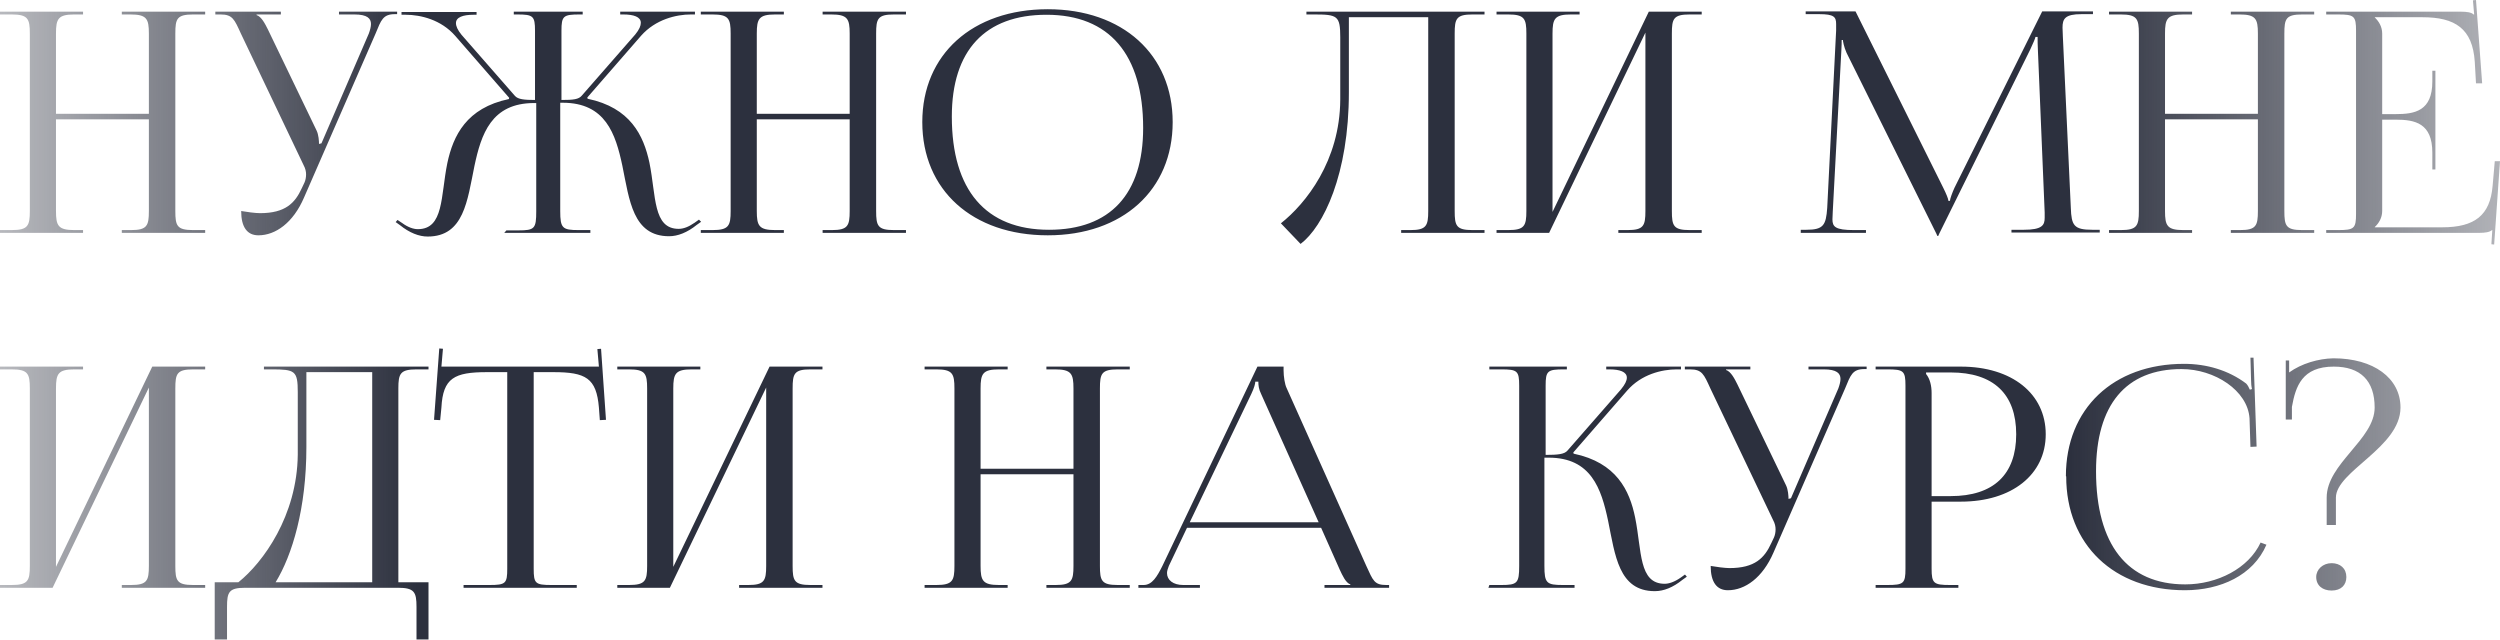 <?xml version="1.0" encoding="UTF-8"?> <svg xmlns="http://www.w3.org/2000/svg" width="2114" height="541" viewBox="0 0 2114 541" fill="none"> <path d="M-0 196.899H70.228V194.558H62.945C49.16 194.558 47.339 190.917 47.339 178.432V100.92H125.89V178.432C125.89 190.917 124.33 194.558 110.804 194.558H103.001V196.899H173.49V194.558H163.346C149.56 194.558 148.259 190.917 148.259 178.432V28.351C148.259 15.866 149.56 12.225 163.346 12.225H173.49V9.884H103.001V12.225H110.284C124.07 12.225 125.89 15.866 125.89 28.351V96.239H47.339V28.351C47.339 15.866 49.16 12.225 62.945 12.225H70.228V9.884H-0V12.225H9.884C23.669 12.225 25.23 15.866 25.23 28.351V178.432C25.23 190.917 23.669 194.558 9.884 194.558H-0V196.899ZM218.502 198.98C233.068 198.98 247.894 188.316 256.997 167.247L317.602 28.351C322.284 16.907 323.844 11.965 333.988 11.965H335.809V9.884H286.649V12.225H299.655C310.579 12.225 313.7 15.606 313.7 20.288C313.7 22.629 312.92 25.49 311.88 28.351L271.823 121.209L269.743 121.729V121.209C269.743 119.648 269.482 113.926 267.662 110.284L226.565 24.97C224.224 20.288 221.103 14.046 216.941 12.745V12.225H237.49V9.884H182.087V12.225H186.509C196.653 12.225 198.214 16.386 203.676 28.351L256.737 139.676C258.298 142.537 258.818 145.138 258.818 147.479C258.818 150.08 258.298 152.421 257.518 154.242L255.177 159.184C249.454 171.669 241.391 180.252 219.802 180.252C216.161 180.252 208.098 179.212 203.936 178.432C203.936 192.217 209.138 198.98 218.502 198.98ZM426.393 196.899H499.222V194.558H489.338C475.552 194.558 473.732 192.997 473.732 178.432V86.875H475.813C511.967 86.875 520.551 113.145 526.273 140.196C532.255 169.328 535.116 199.76 565.809 199.76C573.092 199.76 581.155 196.639 589.218 190.136L592.86 187.535L591.039 185.715L587.397 188.316C582.195 191.957 577.774 193.518 573.872 193.518C552.023 193.518 554.884 165.686 549.162 137.595C544.22 114.446 533.036 91.037 496.881 83.493L496.621 82.453L542.139 30.172C554.364 16.386 571.791 12.225 584.276 12.225H587.658V9.884H524.452V12.225H527.053C535.897 12.225 541.879 14.306 541.879 19.248C541.879 21.849 540.579 24.97 537.197 29.131L491.939 80.892C489.338 84.014 484.916 84.534 474.772 84.534V26.01C474.772 13.525 476.333 12.225 490.118 12.225H492.719V9.884H434.456V12.225H437.317C450.842 12.225 452.403 13.525 452.403 26.01V84.534C443.299 84.534 438.097 84.014 435.496 81.153L390.238 29.392C386.857 25.23 385.556 22.109 385.556 19.508C385.556 14.566 391.539 12.485 400.382 12.485H402.983V10.144H339.518V12.485H343.159C355.644 12.485 373.071 16.646 385.036 30.432L430.554 82.713L430.294 83.754C394.4 91.297 383.215 114.706 378.273 137.855C372.551 165.947 375.412 193.778 353.303 193.778C349.662 193.778 344.98 192.217 340.038 188.576L336.136 185.975L334.576 187.795L338.217 190.396C346.28 196.899 354.344 200.02 361.627 200.02C392.319 200.02 395.18 169.588 401.162 140.456C406.885 113.405 415.468 87.135 451.623 87.135H453.444V178.692C453.444 193.258 452.143 194.818 438.357 194.818H428.213L426.393 196.899ZM592.602 196.899H662.83V194.558H655.547C641.761 194.558 639.941 190.917 639.941 178.432V100.92H718.492V178.432C718.492 190.917 716.932 194.558 703.406 194.558H695.603V196.899H766.091V194.558H755.947C742.162 194.558 740.861 190.917 740.861 178.432V28.351C740.861 15.866 742.162 12.225 755.947 12.225H766.091V9.884H695.603V12.225H702.886C716.671 12.225 718.492 15.866 718.492 28.351V96.239H639.941V28.351C639.941 15.866 641.761 12.225 655.547 12.225H662.83V9.884H592.602V12.225H602.486C616.271 12.225 617.832 15.866 617.832 28.351V178.432C617.832 190.917 616.271 194.558 602.486 194.558H592.602V196.899ZM886.014 198.98C949.219 198.98 991.616 160.744 991.616 103.261C991.616 46.038 949.219 7.803 886.014 7.803C822.288 7.803 779.891 46.038 779.891 103.261C779.891 160.744 822.288 198.98 886.014 198.98ZM887.054 194.298C833.473 194.298 804.861 160.744 804.861 98.579C804.861 42.657 832.952 12.485 884.973 12.485C938.035 12.485 966.646 46.038 966.646 108.203C966.646 164.126 938.815 194.298 887.054 194.298ZM1104.71 9.884V12.225H1110.95C1130.98 12.225 1133.32 13.265 1133.32 31.473V84.274C1133.06 136.035 1104.19 172.189 1083.12 188.836L1099.77 206.263C1119.02 191.697 1140.61 147.479 1140.61 78.031V14.566H1207.71V178.432C1207.71 190.917 1206.15 194.558 1192.63 194.558H1184.82V196.899H1255.31V194.558H1245.17C1231.38 194.558 1230.08 190.917 1230.08 178.432V28.351C1230.08 15.866 1231.38 12.225 1245.17 12.225H1255.31V9.884H1104.71ZM1265.47 196.899H1309.95L1391.36 27.571V178.432C1391.36 190.917 1389.8 194.558 1376.27 194.558H1368.47V196.899H1438.96V194.558H1428.82C1415.03 194.558 1413.73 190.917 1413.73 178.432V28.351C1413.73 15.866 1415.03 12.225 1428.82 12.225H1438.96V9.884H1394.22L1312.81 179.212V28.351C1312.81 15.866 1314.63 12.225 1328.42 12.225H1335.7V9.884H1265.47V12.225H1275.35C1289.14 12.225 1290.7 15.866 1290.7 28.351V178.432C1290.7 190.917 1289.14 194.558 1275.35 194.558H1265.47V196.899ZM1522.72 196.899H1577.86V194.558H1567.72C1551.85 194.558 1549.51 191.697 1549.51 185.454C1549.51 183.634 1549.77 181.553 1549.77 179.212L1557.05 42.657C1557.31 37.975 1557.31 36.154 1557.31 33.813H1558.35C1558.35 34.594 1559.13 39.536 1561.48 44.738L1637.43 197.679L1638.21 199.5H1638.99L1639.77 197.679L1716.76 41.877C1719.36 36.414 1721.18 31.993 1721.18 31.212H1723C1723 34.074 1723 37.975 1723.26 42.657L1728.98 179.732V184.154C1728.98 190.396 1726.9 194.298 1711.3 194.298H1700.89V196.639H1775.54V194.298H1769.3C1753.69 194.298 1751.61 190.657 1751.09 175.831L1744.33 30.432C1744.33 27.831 1744.07 25.49 1744.07 23.409C1744.07 15.866 1746.15 11.965 1760.2 11.965H1769.82V9.624H1726.9L1652.77 158.664C1650.95 162.565 1648.87 168.288 1648.87 169.848H1647.57C1647.57 168.288 1645.75 163.866 1643.15 158.664L1569.02 9.624H1526.88V11.965H1538.33C1550.81 11.965 1552.63 14.306 1552.63 20.288V25.75L1545.09 175.831C1544.05 190.396 1541.97 194.298 1527.4 194.298H1522.72V196.899ZM1783.39 196.899H1853.62V194.558H1846.34C1832.55 194.558 1830.73 190.917 1830.73 178.432V100.92H1909.28V178.432C1909.28 190.917 1907.72 194.558 1894.2 194.558H1886.39V196.899H1956.88V194.558H1946.74C1932.95 194.558 1931.65 190.917 1931.65 178.432V28.351C1931.65 15.866 1932.95 12.225 1946.74 12.225H1956.88V9.884H1886.39V12.225H1893.68C1907.46 12.225 1909.28 15.866 1909.28 28.351V96.239H1830.73V28.351C1830.73 15.866 1832.55 12.225 1846.34 12.225H1853.62V9.884H1783.39V12.225H1793.28C1807.06 12.225 1808.62 15.866 1808.62 28.351V178.432C1808.62 190.917 1807.06 194.558 1793.28 194.558H1783.39V196.899ZM2059.38 143.317V59.824H2056.78V68.928C2056.78 93.898 2041.95 96.499 2025.82 96.499H2014.38V28.351C2014.38 22.629 2011.52 17.947 2008.14 14.826V14.566H2048.45C2076.03 14.566 2090.85 24.189 2092.67 52.281L2093.71 70.488H2098.91L2093.71 -0L2091.11 0.26L2092.15 12.225H2091.63C2089.81 10.404 2085.65 9.884 2081.23 9.884H1967.04V12.225H1976.93C1990.71 12.225 1992.27 13.525 1992.27 26.01V180.773C1992.27 193.258 1990.71 194.558 1976.93 194.558H1967.04V196.899H2096.57C2101.26 196.899 2105.16 196.379 2107.24 194.558H2107.5L2106.72 206.523L2109.06 206.783L2114 136.295H2109.58L2107.76 157.103C2105.68 182.073 2092.67 192.217 2065.1 192.217H2008.14V191.957C2011.52 188.836 2014.38 184.154 2014.38 178.432V101.181H2025.82C2041.95 101.181 2056.78 104.042 2056.78 129.012V143.317H2059.38ZM-0 497.02H44.478L125.89 327.692V478.552C125.89 491.037 124.33 494.679 110.804 494.679H103.001V497.02H173.49V494.679H163.346C149.56 494.679 148.259 491.037 148.259 478.552V328.472C148.259 315.987 149.56 312.345 163.346 312.345H173.49V310.005H128.752L47.339 479.333V328.472C47.339 315.987 49.16 312.345 62.945 312.345H70.228V310.005H-0V312.345H9.884C23.669 312.345 25.23 315.987 25.23 328.472V478.552C25.23 491.037 23.669 494.679 9.884 494.679H-0V497.02ZM181.567 492.338V540.717H191.971V513.146C191.971 500.661 193.532 497.02 207.317 497.02H336.589C350.375 497.02 352.196 500.661 352.196 513.146V540.717H362.34V492.338H336.85V328.472C336.85 315.987 338.41 312.345 352.196 312.345H362.34V310.005H223.184V312.345H229.426C249.454 312.345 251.795 313.386 251.795 331.593V384.394C251.275 436.155 222.404 475.691 201.595 492.338H181.567ZM233.068 492.338C247.113 469.449 259.078 429.913 259.078 378.152V314.686H314.741V492.338H233.068ZM391.988 497.02H487.706V494.679H466.378C452.592 494.679 451.292 493.378 451.292 480.893V314.686H467.938C495.249 314.686 504.353 319.628 506.434 344.598L507.214 355.263L512.416 355.003L508.254 294.918L505.133 295.179L506.434 310.005H373.26L374.561 294.918L371.439 294.658L367.018 355.003L372.22 355.263L373.26 344.598C374.561 319.628 384.185 314.686 411.756 314.686H428.923V480.893C428.923 493.378 427.622 494.679 413.836 494.679H391.988V497.02ZM521.987 497.02H566.465L647.878 327.692V478.552C647.878 491.037 646.317 494.679 632.792 494.679H624.989V497.02H695.477V494.679H685.333C671.547 494.679 670.247 491.037 670.247 478.552V328.472C670.247 315.987 671.547 312.345 685.333 312.345H695.477V310.005H650.739L569.326 479.333V328.472C569.326 315.987 571.147 312.345 584.933 312.345H592.215V310.005H521.987V312.345H531.871C545.657 312.345 547.217 315.987 547.217 328.472V478.552C547.217 491.037 545.657 494.679 531.871 494.679H521.987V497.02ZM781.838 497.02H852.066V494.679H844.783C830.998 494.679 829.177 491.037 829.177 478.552V401.041H907.728V478.552C907.728 491.037 906.168 494.679 892.642 494.679H884.839V497.02H955.328V494.679H945.184C931.398 494.679 930.097 491.037 930.097 478.552V328.472C930.097 315.987 931.398 312.345 945.184 312.345H955.328V310.005H884.839V312.345H892.122C905.908 312.345 907.728 315.987 907.728 328.472V396.359H829.177V328.472C829.177 315.987 830.998 312.345 844.783 312.345H852.066V310.005H781.838V312.345H791.722C805.507 312.345 807.068 315.987 807.068 328.472V478.552C807.068 491.037 805.507 494.679 791.722 494.679H781.838V497.02ZM962.625 497.02H1014.65V494.679H1000.6C992.017 494.679 986.815 490.517 986.815 484.535C986.815 482.714 987.595 480.633 988.375 478.552L1003.72 446.299H1117.13L1132.99 481.934C1135.07 486.356 1137.94 492.858 1141.84 494.159V494.679H1119.99V497.02H1174.61V494.679H1172.27C1162.13 494.679 1161.08 491.037 1155.36 478.552L1088 328.212C1086.43 325.091 1085.39 318.328 1085.39 313.126V310.005H1063.29L982.913 478.552C978.491 487.396 974.329 494.679 967.047 494.679H962.625V497.02ZM1006.06 441.618L1058.08 333.154C1060.68 327.692 1061.46 324.31 1061.46 322.75H1064.07C1064.07 325.611 1064.33 328.992 1066.41 333.154L1115.05 441.618H1006.06ZM1258.61 497.02H1331.44V494.679H1321.56C1307.77 494.679 1305.95 493.118 1305.95 478.552V386.996H1309.59C1345.49 386.996 1354.07 413.266 1359.79 440.317C1365.77 469.449 1368.64 499.881 1399.33 499.881C1406.87 499.881 1414.67 496.76 1422.74 490.257L1426.38 487.656L1424.82 485.835L1421.18 488.436C1415.98 492.078 1411.29 493.638 1407.65 493.638C1385.54 493.638 1388.4 465.807 1382.68 437.716C1378 414.567 1366.82 391.157 1330.66 383.614L1330.4 382.574L1375.92 330.293C1387.88 316.507 1405.31 312.345 1417.8 312.345H1421.44V310.005H1358.23V312.345H1360.83C1369.68 312.345 1375.66 314.426 1375.66 319.368C1375.66 321.969 1374.1 325.091 1370.72 329.252L1325.46 381.013C1322.86 384.134 1317.14 384.655 1306.99 384.655V326.131C1306.99 313.646 1308.55 312.345 1322.34 312.345H1324.94V310.005H1259.39V312.345H1269.54C1283.06 312.345 1284.62 313.646 1284.62 326.131V478.552C1284.62 493.118 1283.06 494.679 1269.54 494.679H1259.39L1258.61 497.02ZM1461.11 499.101C1475.68 499.101 1490.5 488.436 1499.61 467.368L1560.21 328.472C1564.89 317.027 1566.45 312.085 1576.6 312.085H1578.42V310.005H1529.26V312.345H1542.26C1553.19 312.345 1556.31 315.727 1556.31 320.409C1556.31 322.75 1555.53 325.611 1554.49 328.472L1514.43 421.329L1512.35 421.85V421.329C1512.35 419.769 1512.09 414.046 1510.27 410.405L1469.17 325.091C1466.83 320.409 1463.71 314.166 1459.55 312.866V312.345H1480.1V310.005H1424.7V312.345H1429.12C1439.26 312.345 1440.82 316.507 1446.29 328.472L1499.35 439.797C1500.91 442.658 1501.43 445.259 1501.43 447.6C1501.43 450.201 1500.91 452.542 1500.13 454.363L1497.79 459.305C1492.06 471.79 1484 480.373 1462.41 480.373C1458.77 480.373 1450.71 479.333 1446.55 478.552C1446.55 492.338 1451.75 499.101 1461.11 499.101ZM1628.69 314.947H1649.49C1685.65 314.947 1704.9 333.154 1704.9 367.228C1704.9 401.301 1685.65 419.509 1649.49 419.509H1633.37V332.374C1633.37 326.391 1632.07 320.409 1628.69 316.247V314.947ZM1586.03 497.02H1656V494.679H1648.97C1635.19 494.679 1633.37 493.378 1633.37 480.893V424.191H1658.08C1701.25 424.191 1729.87 401.301 1729.87 367.228C1729.87 332.894 1701.25 310.005 1658.08 310.005H1586.03V312.345H1595.91C1609.7 312.345 1611.26 313.646 1611.26 326.131V480.893C1611.26 493.378 1609.7 494.679 1595.91 494.679H1586.03V497.02ZM1747.18 402.862C1747.18 460.605 1787.5 499.101 1847.58 499.101C1877.49 499.101 1905.32 486.616 1916.51 460.605L1911.57 458.784C1901.42 480.633 1874.89 494.159 1847.84 494.159C1798.94 494.159 1772.41 460.605 1772.41 398.44C1772.41 342.258 1797.64 312.085 1844.72 312.085C1872.81 312.085 1900.64 330.293 1902.2 353.702L1902.98 377.892L1908.18 377.632L1905.58 302.462H1902.98L1903.5 321.449C1903.5 324.05 1903.76 326.911 1904.28 328.992L1902.46 329.512C1901.68 327.692 1900.64 325.611 1899.34 324.31C1884.51 313.126 1866.05 307.664 1846.8 307.664C1786.98 307.664 1746.92 345.639 1746.92 402.602L1747.18 402.862ZM1971.6 476.211C1964.31 476.211 1958.59 481.414 1958.59 487.916C1958.59 495.199 1964.05 499.361 1971.6 499.361C1979.66 499.361 1984.08 494.679 1984.08 487.916C1984.08 480.633 1978.88 476.211 1971.6 476.211ZM1938.04 354.743V344.078C1941.16 326.651 1946.63 310.005 1973.42 310.005C1996.05 310.005 2008.01 321.969 2008.01 344.598C2008.01 371.649 1967.44 391.938 1967.44 420.809V443.958H1975.24V420.809C1975.24 398.44 2029.86 378.412 2029.86 344.598C2029.86 319.628 2006.97 302.982 1973.16 302.982C1960.41 303.242 1946.11 307.404 1935.7 314.947V304.802H1932.84V354.743H1938.04Z" fill="url(#paint0_linear_7_1087)"></path> <defs> <linearGradient id="paint0_linear_7_1087" x1="-5.202" y1="256.923" x2="2135.97" y2="256.923" gradientUnits="userSpaceOnUse"> <stop stop-color="#2C303E" stop-opacity="0.33"></stop> <stop offset="0.167" stop-color="#2C303E"></stop> <stop offset="0.82" stop-color="#2C303E"></stop> <stop offset="1" stop-color="#2C303E" stop-opacity="0.33"></stop> </linearGradient> </defs> </svg> 